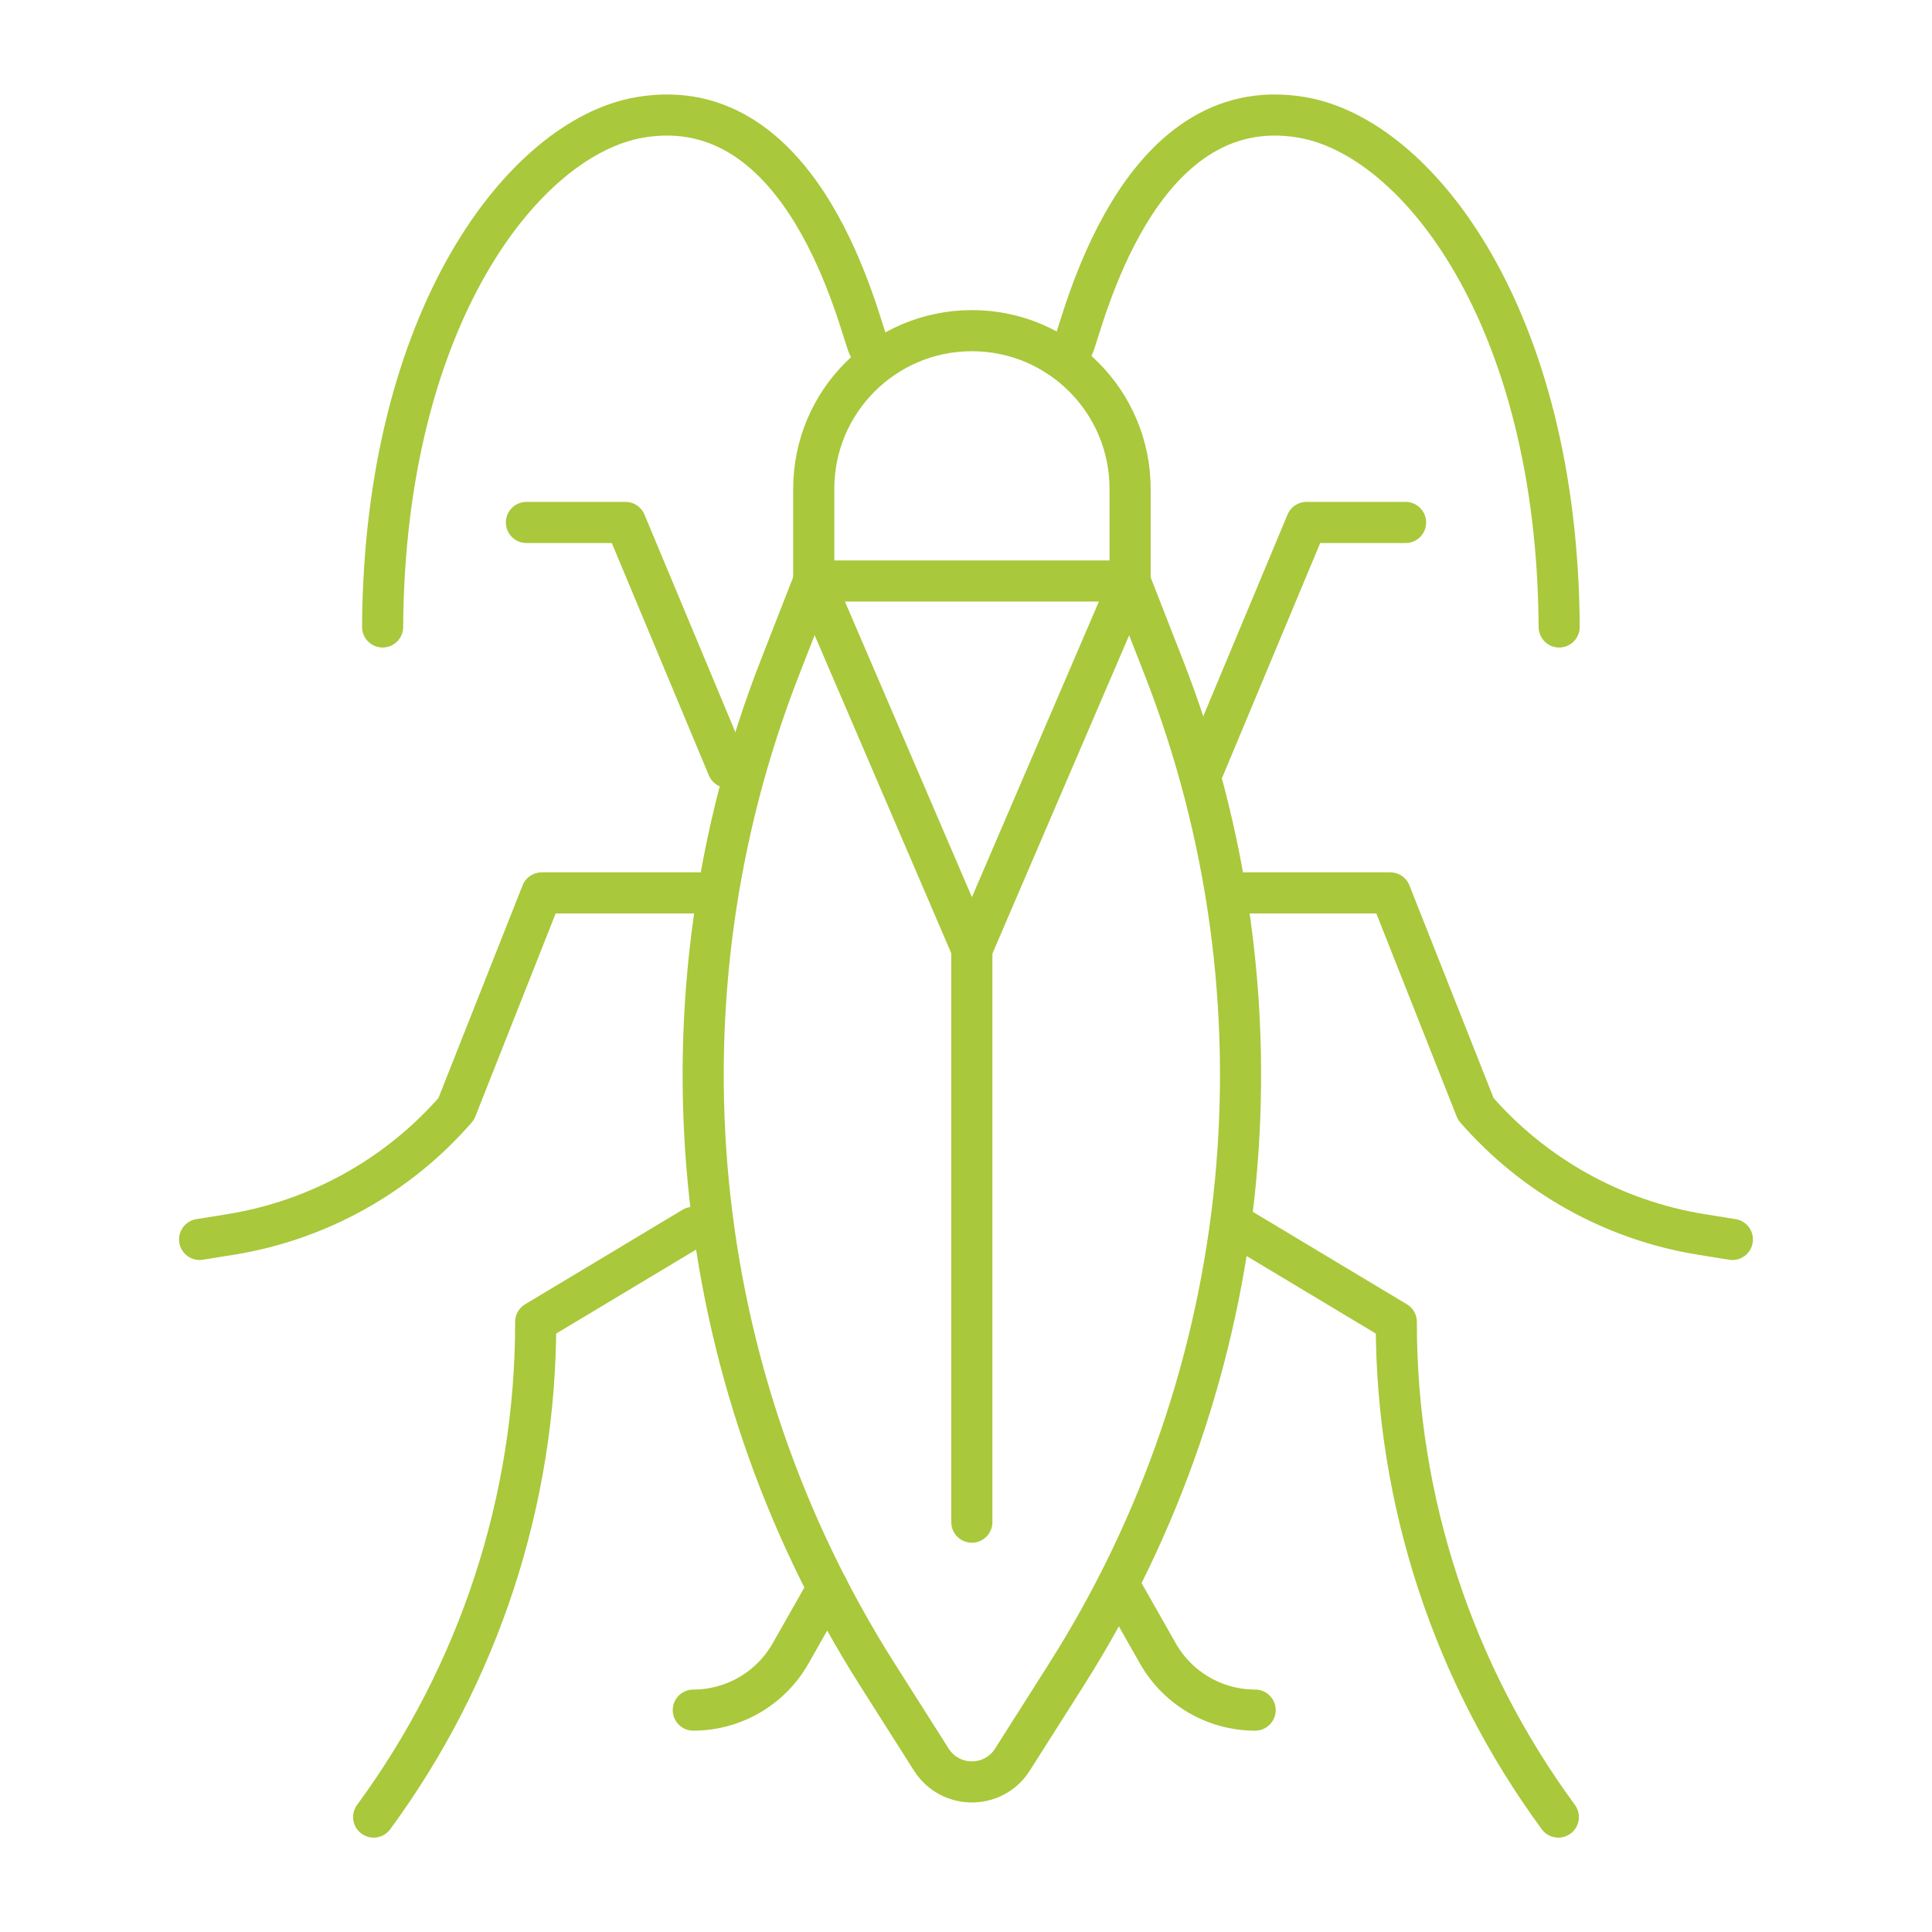 <?xml version="1.0" encoding="UTF-8"?>
<svg id="Livello_1" data-name="Livello 1" xmlns="http://www.w3.org/2000/svg" viewBox="0 0 235 235">
  <defs>
    <style>
      .cls-1 {
        fill: none;
        stroke: #a9c83b;
        stroke-linecap: round;
        stroke-linejoin: round;
        stroke-width: 5px;
      }
    </style>
  </defs>
  <path class="cls-1" d="M118.21,70.67h19.24l4.09,10.47c15.81,40.42,11.4,85.96-11.86,122.6l-6.53,10.29c-2.3,3.62-7.57,3.62-9.87,0l-6.53-10.29c-23.27-36.64-27.67-82.18-11.86-122.6l4.09-10.47h19.24Z"/>
  <path class="cls-1" d="M98.98,70.67v-11.21c0-10.63,8.61-19.24,19.24-19.24h0c10.62,0,19.24,8.61,19.24,19.24v11.21l-19.24,44.79-19.24-44.79Z"/>
  <line class="cls-1" x1="118.21" y1="115.46" x2="118.21" y2="185.15"/>
  <path class="cls-1" d="M105.62,42.08c-1.07-2.38-7.53-31.28-27.8-27.8-14.1,2.42-31.07,24.34-31.28,61.98"/>
  <path class="cls-1" d="M130.57,42.08c1.07-2.38,7.53-31.28,27.8-27.8,14.1,2.42,31.07,24.34,31.28,61.98"/>
  <polyline class="cls-1" points="88.53 93.35 76.08 63.55 64.03 63.55"/>
  <path class="cls-1" d="M85.6,108.61h-19.71l-10.4,26.28h0c-7.08,8.14-16.78,13.54-27.42,15.26l-3.79.61"/>
  <path class="cls-1" d="M84.32,149.29l-19.16,11.5v.11c0,21.63-6.91,42.69-19.71,60.12h0"/>
  <path class="cls-1" d="M100.68,193.16l-4.52,7.96c-2.42,4.26-6.94,6.89-11.83,6.89h0"/>
  <polyline class="cls-1" points="146.47 93.35 158.92 63.55 170.97 63.55"/>
  <path class="cls-1" d="M149.4,108.61h19.71l10.4,26.28h0c7.08,8.14,16.78,13.54,27.42,15.26l3.79.61"/>
  <path class="cls-1" d="M150.68,149.29l19.16,11.5v.11c0,21.63,6.91,42.69,19.71,60.12h0"/>
  <path class="cls-1" d="M136.32,193.16l4.52,7.96c2.42,4.26,6.94,6.89,11.83,6.89h0"/>
</svg>